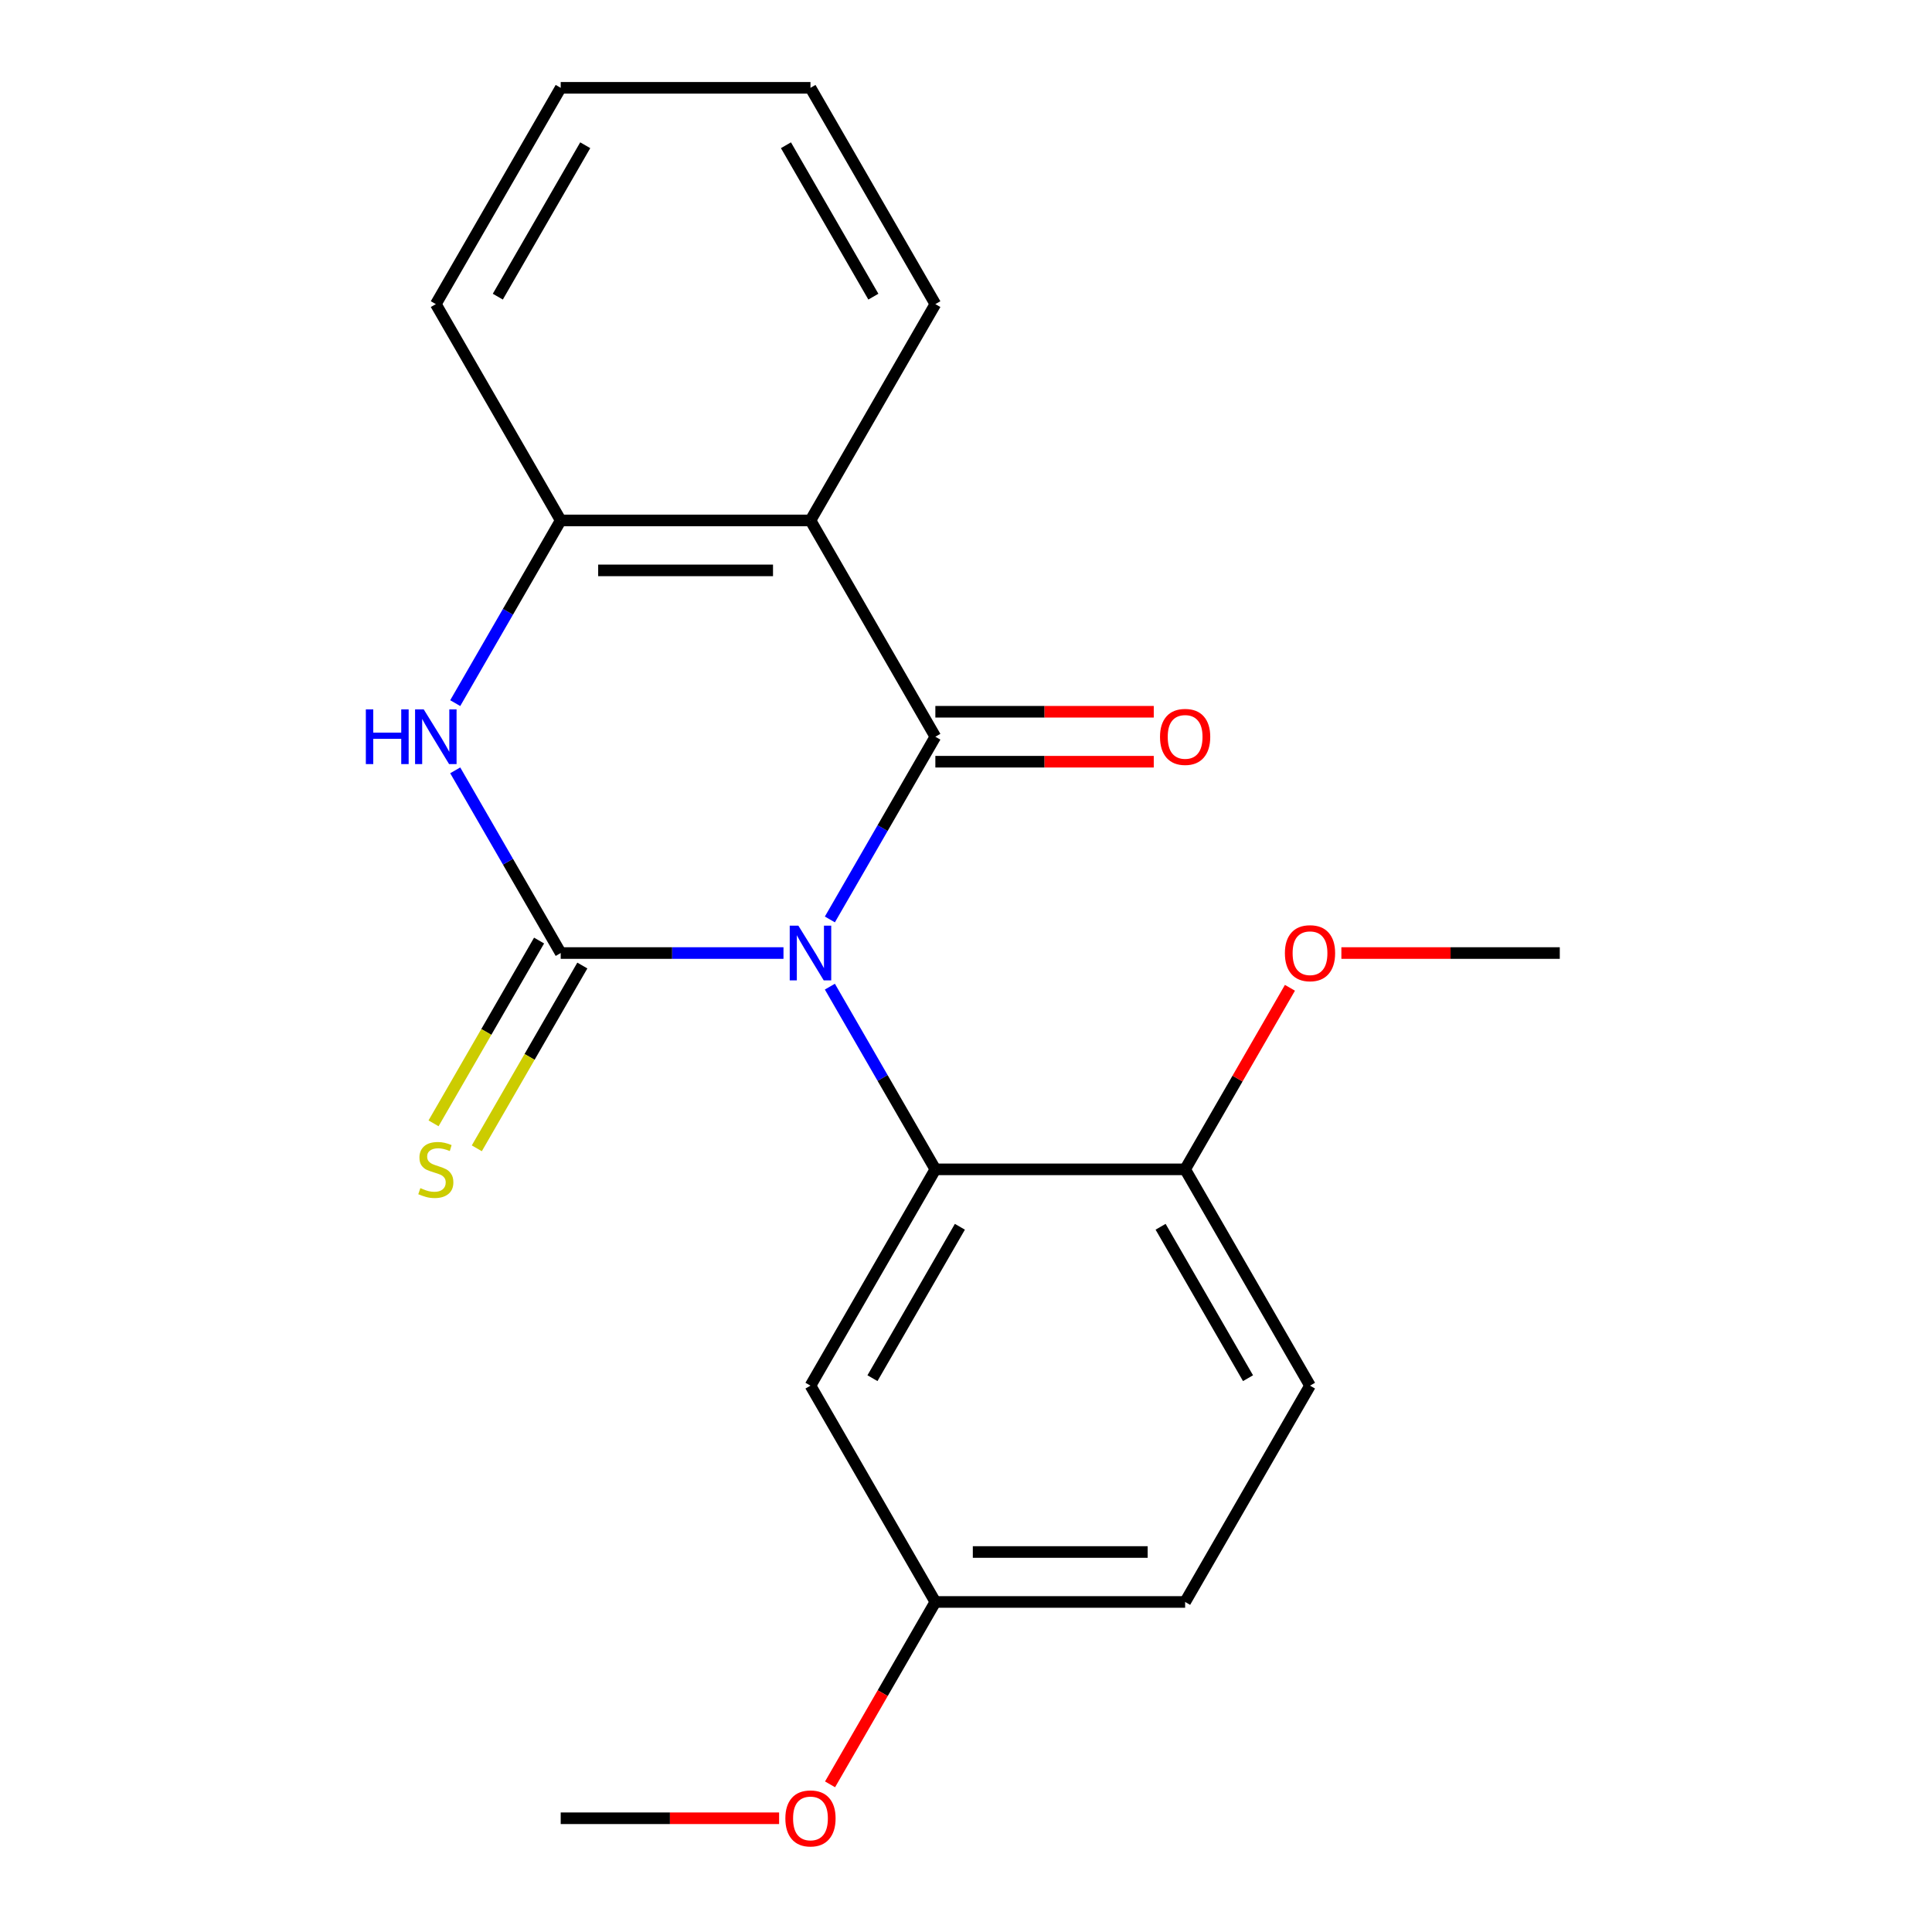 <?xml version='1.0' encoding='iso-8859-1'?>
<svg version='1.1' baseProfile='full'
              xmlns='http://www.w3.org/2000/svg'
                      xmlns:rdkit='http://www.rdkit.org/xml'
                      xmlns:xlink='http://www.w3.org/1999/xlink'
                  xml:space='preserve'
width='1000px' height='1000px' viewBox='0 0 1000 1000'>
<!-- END OF HEADER -->
<rect style='opacity:1.0;fill:#FFFFFF;stroke:none' width='1000' height='1000' x='0' y='0'> </rect>
<path class='bond-0' d='M 405.528,493.292 L 347.875,493.292' style='fill:none;fill-rule:evenodd;stroke:#0000FF;stroke-width:6px;stroke-linecap:butt;stroke-linejoin:miter;stroke-opacity:1' />
<path class='bond-0' d='M 347.875,493.292 L 290.221,493.292' style='fill:none;fill-rule:evenodd;stroke:#000000;stroke-width:6px;stroke-linecap:butt;stroke-linejoin:miter;stroke-opacity:1' />
<path class='bond-1' d='M 429.542,475.9 L 456.841,428.617' style='fill:none;fill-rule:evenodd;stroke:#0000FF;stroke-width:6px;stroke-linecap:butt;stroke-linejoin:miter;stroke-opacity:1' />
<path class='bond-1' d='M 456.841,428.617 L 484.14,381.333' style='fill:none;fill-rule:evenodd;stroke:#000000;stroke-width:6px;stroke-linecap:butt;stroke-linejoin:miter;stroke-opacity:1' />
<path class='bond-2' d='M 429.542,510.684 L 456.841,557.968' style='fill:none;fill-rule:evenodd;stroke:#0000FF;stroke-width:6px;stroke-linecap:butt;stroke-linejoin:miter;stroke-opacity:1' />
<path class='bond-2' d='M 456.841,557.968 L 484.14,605.252' style='fill:none;fill-rule:evenodd;stroke:#000000;stroke-width:6px;stroke-linecap:butt;stroke-linejoin:miter;stroke-opacity:1' />
<path class='bond-4' d='M 290.221,493.292 L 262.921,446.009' style='fill:none;fill-rule:evenodd;stroke:#000000;stroke-width:6px;stroke-linecap:butt;stroke-linejoin:miter;stroke-opacity:1' />
<path class='bond-4' d='M 262.921,446.009 L 235.622,398.725' style='fill:none;fill-rule:evenodd;stroke:#0000FF;stroke-width:6px;stroke-linecap:butt;stroke-linejoin:miter;stroke-opacity:1' />
<path class='bond-7' d='M 279.025,486.828 L 251.714,534.132' style='fill:none;fill-rule:evenodd;stroke:#000000;stroke-width:6px;stroke-linecap:butt;stroke-linejoin:miter;stroke-opacity:1' />
<path class='bond-7' d='M 251.714,534.132 L 224.403,581.436' style='fill:none;fill-rule:evenodd;stroke:#CCCC00;stroke-width:6px;stroke-linecap:butt;stroke-linejoin:miter;stroke-opacity:1' />
<path class='bond-7' d='M 301.417,499.756 L 274.106,547.06' style='fill:none;fill-rule:evenodd;stroke:#000000;stroke-width:6px;stroke-linecap:butt;stroke-linejoin:miter;stroke-opacity:1' />
<path class='bond-7' d='M 274.106,547.06 L 246.795,594.364' style='fill:none;fill-rule:evenodd;stroke:#CCCC00;stroke-width:6px;stroke-linecap:butt;stroke-linejoin:miter;stroke-opacity:1' />
<path class='bond-3' d='M 484.14,381.333 L 419.5,269.373' style='fill:none;fill-rule:evenodd;stroke:#000000;stroke-width:6px;stroke-linecap:butt;stroke-linejoin:miter;stroke-opacity:1' />
<path class='bond-8' d='M 484.14,394.261 L 540.664,394.261' style='fill:none;fill-rule:evenodd;stroke:#000000;stroke-width:6px;stroke-linecap:butt;stroke-linejoin:miter;stroke-opacity:1' />
<path class='bond-8' d='M 540.664,394.261 L 597.188,394.261' style='fill:none;fill-rule:evenodd;stroke:#FF0000;stroke-width:6px;stroke-linecap:butt;stroke-linejoin:miter;stroke-opacity:1' />
<path class='bond-8' d='M 484.14,368.405 L 540.664,368.405' style='fill:none;fill-rule:evenodd;stroke:#000000;stroke-width:6px;stroke-linecap:butt;stroke-linejoin:miter;stroke-opacity:1' />
<path class='bond-8' d='M 540.664,368.405 L 597.188,368.405' style='fill:none;fill-rule:evenodd;stroke:#FF0000;stroke-width:6px;stroke-linecap:butt;stroke-linejoin:miter;stroke-opacity:1' />
<path class='bond-6' d='M 484.14,605.252 L 419.5,717.211' style='fill:none;fill-rule:evenodd;stroke:#000000;stroke-width:6px;stroke-linecap:butt;stroke-linejoin:miter;stroke-opacity:1' />
<path class='bond-6' d='M 496.836,634.974 L 451.588,713.345' style='fill:none;fill-rule:evenodd;stroke:#000000;stroke-width:6px;stroke-linecap:butt;stroke-linejoin:miter;stroke-opacity:1' />
<path class='bond-9' d='M 484.14,605.252 L 613.42,605.252' style='fill:none;fill-rule:evenodd;stroke:#000000;stroke-width:6px;stroke-linecap:butt;stroke-linejoin:miter;stroke-opacity:1' />
<path class='bond-5' d='M 419.5,269.373 L 290.221,269.373' style='fill:none;fill-rule:evenodd;stroke:#000000;stroke-width:6px;stroke-linecap:butt;stroke-linejoin:miter;stroke-opacity:1' />
<path class='bond-5' d='M 400.108,295.229 L 309.613,295.229' style='fill:none;fill-rule:evenodd;stroke:#000000;stroke-width:6px;stroke-linecap:butt;stroke-linejoin:miter;stroke-opacity:1' />
<path class='bond-12' d='M 419.5,269.373 L 484.14,157.414' style='fill:none;fill-rule:evenodd;stroke:#000000;stroke-width:6px;stroke-linecap:butt;stroke-linejoin:miter;stroke-opacity:1' />
<path class='bond-21' d='M 235.622,363.941 L 262.921,316.657' style='fill:none;fill-rule:evenodd;stroke:#0000FF;stroke-width:6px;stroke-linecap:butt;stroke-linejoin:miter;stroke-opacity:1' />
<path class='bond-21' d='M 262.921,316.657 L 290.221,269.373' style='fill:none;fill-rule:evenodd;stroke:#000000;stroke-width:6px;stroke-linecap:butt;stroke-linejoin:miter;stroke-opacity:1' />
<path class='bond-16' d='M 290.221,269.373 L 225.581,157.414' style='fill:none;fill-rule:evenodd;stroke:#000000;stroke-width:6px;stroke-linecap:butt;stroke-linejoin:miter;stroke-opacity:1' />
<path class='bond-11' d='M 419.5,717.211 L 484.14,829.171' style='fill:none;fill-rule:evenodd;stroke:#000000;stroke-width:6px;stroke-linecap:butt;stroke-linejoin:miter;stroke-opacity:1' />
<path class='bond-10' d='M 613.42,605.252 L 678.06,717.211' style='fill:none;fill-rule:evenodd;stroke:#000000;stroke-width:6px;stroke-linecap:butt;stroke-linejoin:miter;stroke-opacity:1' />
<path class='bond-10' d='M 600.724,634.974 L 645.972,713.345' style='fill:none;fill-rule:evenodd;stroke:#000000;stroke-width:6px;stroke-linecap:butt;stroke-linejoin:miter;stroke-opacity:1' />
<path class='bond-14' d='M 613.42,605.252 L 640.546,558.268' style='fill:none;fill-rule:evenodd;stroke:#000000;stroke-width:6px;stroke-linecap:butt;stroke-linejoin:miter;stroke-opacity:1' />
<path class='bond-14' d='M 640.546,558.268 L 667.672,511.284' style='fill:none;fill-rule:evenodd;stroke:#FF0000;stroke-width:6px;stroke-linecap:butt;stroke-linejoin:miter;stroke-opacity:1' />
<path class='bond-13' d='M 678.06,717.211 L 613.42,829.171' style='fill:none;fill-rule:evenodd;stroke:#000000;stroke-width:6px;stroke-linecap:butt;stroke-linejoin:miter;stroke-opacity:1' />
<path class='bond-15' d='M 484.14,829.171 L 456.887,876.374' style='fill:none;fill-rule:evenodd;stroke:#000000;stroke-width:6px;stroke-linecap:butt;stroke-linejoin:miter;stroke-opacity:1' />
<path class='bond-15' d='M 456.887,876.374 L 429.634,923.578' style='fill:none;fill-rule:evenodd;stroke:#FF0000;stroke-width:6px;stroke-linecap:butt;stroke-linejoin:miter;stroke-opacity:1' />
<path class='bond-22' d='M 484.14,829.171 L 613.42,829.171' style='fill:none;fill-rule:evenodd;stroke:#000000;stroke-width:6px;stroke-linecap:butt;stroke-linejoin:miter;stroke-opacity:1' />
<path class='bond-22' d='M 503.532,803.315 L 594.028,803.315' style='fill:none;fill-rule:evenodd;stroke:#000000;stroke-width:6px;stroke-linecap:butt;stroke-linejoin:miter;stroke-opacity:1' />
<path class='bond-19' d='M 484.14,157.414 L 419.5,45.455' style='fill:none;fill-rule:evenodd;stroke:#000000;stroke-width:6px;stroke-linecap:butt;stroke-linejoin:miter;stroke-opacity:1' />
<path class='bond-19' d='M 452.052,153.548 L 406.804,75.176' style='fill:none;fill-rule:evenodd;stroke:#000000;stroke-width:6px;stroke-linecap:butt;stroke-linejoin:miter;stroke-opacity:1' />
<path class='bond-17' d='M 694.292,493.292 L 750.815,493.292' style='fill:none;fill-rule:evenodd;stroke:#FF0000;stroke-width:6px;stroke-linecap:butt;stroke-linejoin:miter;stroke-opacity:1' />
<path class='bond-17' d='M 750.815,493.292 L 807.339,493.292' style='fill:none;fill-rule:evenodd;stroke:#000000;stroke-width:6px;stroke-linecap:butt;stroke-linejoin:miter;stroke-opacity:1' />
<path class='bond-18' d='M 403.268,941.13 L 346.745,941.13' style='fill:none;fill-rule:evenodd;stroke:#FF0000;stroke-width:6px;stroke-linecap:butt;stroke-linejoin:miter;stroke-opacity:1' />
<path class='bond-18' d='M 346.745,941.13 L 290.221,941.13' style='fill:none;fill-rule:evenodd;stroke:#000000;stroke-width:6px;stroke-linecap:butt;stroke-linejoin:miter;stroke-opacity:1' />
<path class='bond-23' d='M 225.581,157.414 L 290.221,45.455' style='fill:none;fill-rule:evenodd;stroke:#000000;stroke-width:6px;stroke-linecap:butt;stroke-linejoin:miter;stroke-opacity:1' />
<path class='bond-23' d='M 257.669,153.548 L 302.917,75.176' style='fill:none;fill-rule:evenodd;stroke:#000000;stroke-width:6px;stroke-linecap:butt;stroke-linejoin:miter;stroke-opacity:1' />
<path class='bond-20' d='M 419.5,45.455 L 290.221,45.455' style='fill:none;fill-rule:evenodd;stroke:#000000;stroke-width:6px;stroke-linecap:butt;stroke-linejoin:miter;stroke-opacity:1' />
<path  class='atom-0' d='M 413.24 479.132
L 422.52 494.132
Q 423.44 495.612, 424.92 498.292
Q 426.4 500.972, 426.48 501.132
L 426.48 479.132
L 430.24 479.132
L 430.24 507.452
L 426.36 507.452
L 416.4 491.052
Q 415.24 489.132, 414 486.932
Q 412.8 484.732, 412.44 484.052
L 412.44 507.452
L 408.76 507.452
L 408.76 479.132
L 413.24 479.132
' fill='#0000FF'/>
<path  class='atom-5' d='M 189.361 367.173
L 193.201 367.173
L 193.201 379.213
L 207.681 379.213
L 207.681 367.173
L 211.521 367.173
L 211.521 395.493
L 207.681 395.493
L 207.681 382.413
L 193.201 382.413
L 193.201 395.493
L 189.361 395.493
L 189.361 367.173
' fill='#0000FF'/>
<path  class='atom-5' d='M 219.321 367.173
L 228.601 382.173
Q 229.521 383.653, 231.001 386.333
Q 232.481 389.013, 232.561 389.173
L 232.561 367.173
L 236.321 367.173
L 236.321 395.493
L 232.441 395.493
L 222.481 379.093
Q 221.321 377.173, 220.081 374.973
Q 218.881 372.773, 218.521 372.093
L 218.521 395.493
L 214.841 395.493
L 214.841 367.173
L 219.321 367.173
' fill='#0000FF'/>
<path  class='atom-8' d='M 217.581 614.972
Q 217.901 615.092, 219.221 615.652
Q 220.541 616.212, 221.981 616.572
Q 223.461 616.892, 224.901 616.892
Q 227.581 616.892, 229.141 615.612
Q 230.701 614.292, 230.701 612.012
Q 230.701 610.452, 229.901 609.492
Q 229.141 608.532, 227.941 608.012
Q 226.741 607.492, 224.741 606.892
Q 222.221 606.132, 220.701 605.412
Q 219.221 604.692, 218.141 603.172
Q 217.101 601.652, 217.101 599.092
Q 217.101 595.532, 219.501 593.332
Q 221.941 591.132, 226.741 591.132
Q 230.021 591.132, 233.741 592.692
L 232.821 595.772
Q 229.421 594.372, 226.861 594.372
Q 224.101 594.372, 222.581 595.532
Q 221.061 596.652, 221.101 598.612
Q 221.101 600.132, 221.861 601.052
Q 222.661 601.972, 223.781 602.492
Q 224.941 603.012, 226.861 603.612
Q 229.421 604.412, 230.941 605.212
Q 232.461 606.012, 233.541 607.652
Q 234.661 609.252, 234.661 612.012
Q 234.661 615.932, 232.021 618.052
Q 229.421 620.132, 225.061 620.132
Q 222.541 620.132, 220.621 619.572
Q 218.741 619.052, 216.501 618.132
L 217.581 614.972
' fill='#CCCC00'/>
<path  class='atom-9' d='M 600.42 381.413
Q 600.42 374.613, 603.78 370.813
Q 607.14 367.013, 613.42 367.013
Q 619.7 367.013, 623.06 370.813
Q 626.42 374.613, 626.42 381.413
Q 626.42 388.293, 623.02 392.213
Q 619.62 396.093, 613.42 396.093
Q 607.18 396.093, 603.78 392.213
Q 600.42 388.333, 600.42 381.413
M 613.42 392.893
Q 617.74 392.893, 620.06 390.013
Q 622.42 387.093, 622.42 381.413
Q 622.42 375.853, 620.06 373.053
Q 617.74 370.213, 613.42 370.213
Q 609.1 370.213, 606.74 373.013
Q 604.42 375.813, 604.42 381.413
Q 604.42 387.133, 606.74 390.013
Q 609.1 392.893, 613.42 392.893
' fill='#FF0000'/>
<path  class='atom-15' d='M 665.06 493.372
Q 665.06 486.572, 668.42 482.772
Q 671.78 478.972, 678.06 478.972
Q 684.34 478.972, 687.7 482.772
Q 691.06 486.572, 691.06 493.372
Q 691.06 500.252, 687.66 504.172
Q 684.26 508.052, 678.06 508.052
Q 671.82 508.052, 668.42 504.172
Q 665.06 500.292, 665.06 493.372
M 678.06 504.852
Q 682.38 504.852, 684.7 501.972
Q 687.06 499.052, 687.06 493.372
Q 687.06 487.812, 684.7 485.012
Q 682.38 482.172, 678.06 482.172
Q 673.74 482.172, 671.38 484.972
Q 669.06 487.772, 669.06 493.372
Q 669.06 499.092, 671.38 501.972
Q 673.74 504.852, 678.06 504.852
' fill='#FF0000'/>
<path  class='atom-16' d='M 406.5 941.21
Q 406.5 934.41, 409.86 930.61
Q 413.22 926.81, 419.5 926.81
Q 425.78 926.81, 429.14 930.61
Q 432.5 934.41, 432.5 941.21
Q 432.5 948.09, 429.1 952.01
Q 425.7 955.89, 419.5 955.89
Q 413.26 955.89, 409.86 952.01
Q 406.5 948.13, 406.5 941.21
M 419.5 952.69
Q 423.82 952.69, 426.14 949.81
Q 428.5 946.89, 428.5 941.21
Q 428.5 935.65, 426.14 932.85
Q 423.82 930.01, 419.5 930.01
Q 415.18 930.01, 412.82 932.81
Q 410.5 935.61, 410.5 941.21
Q 410.5 946.93, 412.82 949.81
Q 415.18 952.69, 419.5 952.69
' fill='#FF0000'/>
</svg>

